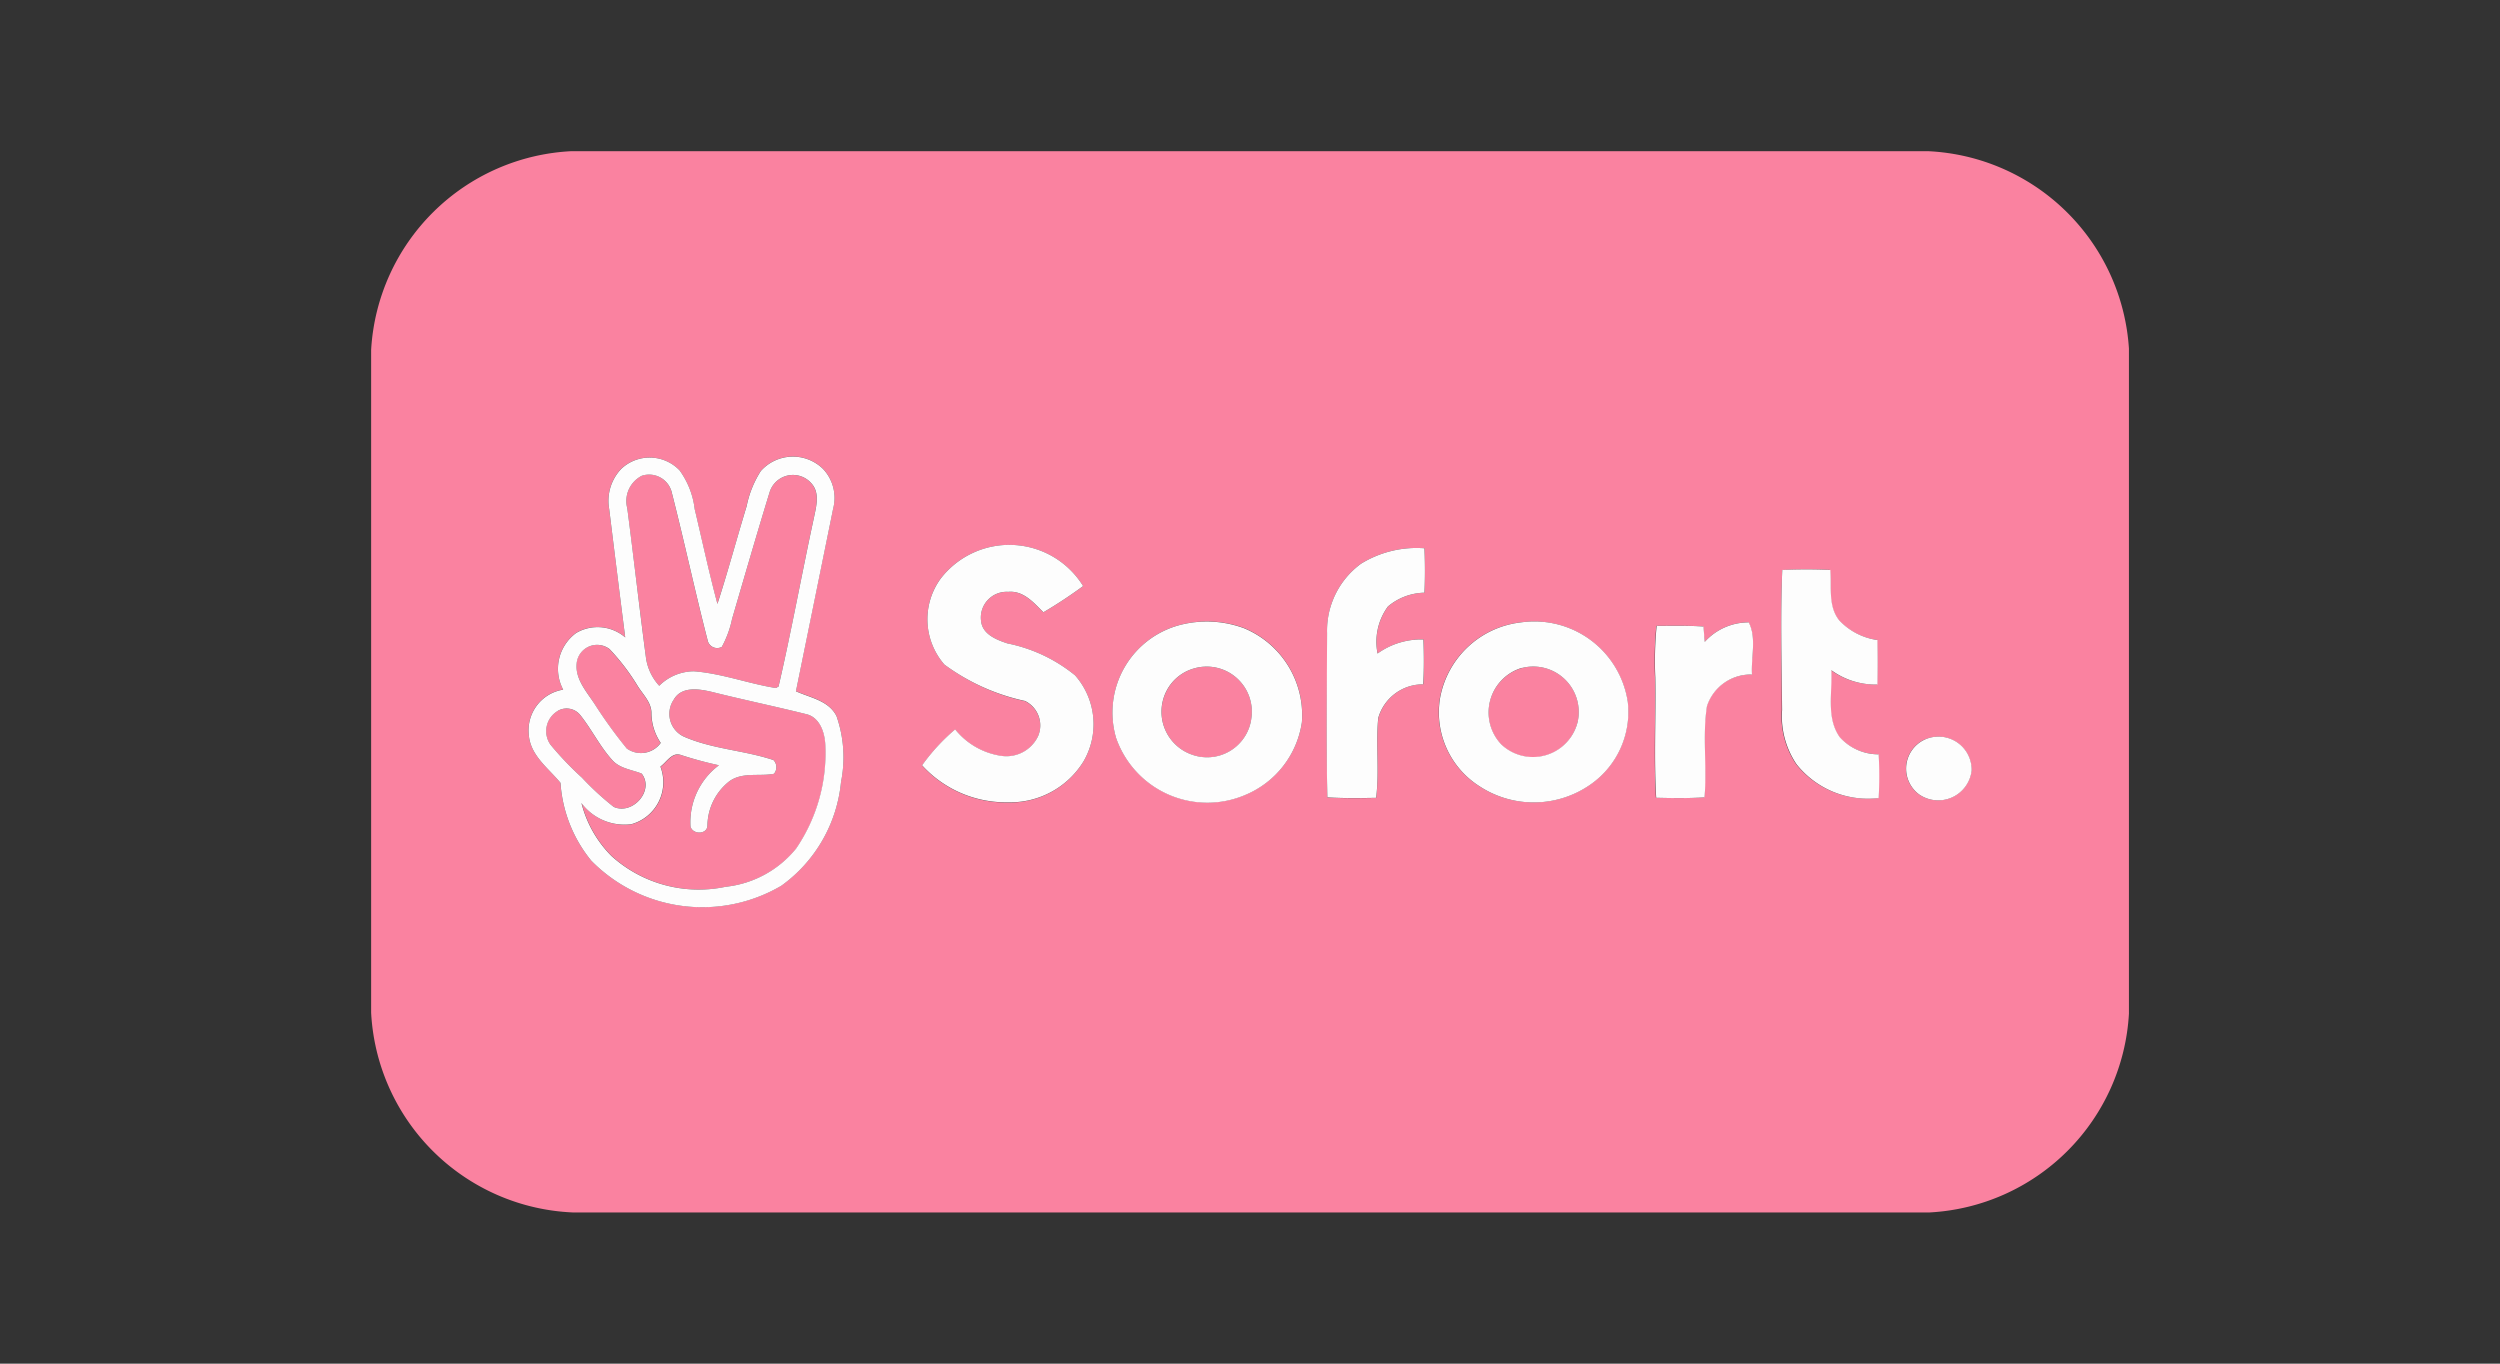 <?xml version="1.0" encoding="UTF-8"?>
<svg xmlns="http://www.w3.org/2000/svg" xmlns:xlink="http://www.w3.org/1999/xlink" width="77" height="42" viewBox="0 0 77 42">
  <rect x="0" y="0" width="77" height="42" fill="#333333" stroke="none"/>
  <defs>
    <clipPath id="clip-path">
      <rect id="Rechteck_261" data-name="Rechteck 261" width="77" height="42" transform="translate(-3012 -14284)" fill="#fff"></rect>
    </clipPath>
  </defs>
  <g id="Gruppe_maskieren_16" data-name="Gruppe maskieren 16" transform="translate(3012 14284)" clip-path="url(#clip-path)">
    <g id="Group_150" data-name="Group 150" transform="translate(-3000.569 -14279.344)">
      <path id="Pfad_220" data-name="Pfad 220" d="M6.179,0H47.94a6.505,6.505,0,0,1,6.2,6.078v20.49a6.5,6.5,0,0,1-6.132,6.119H6.2A6.5,6.5,0,0,1,0,26.535V6.123A6.5,6.5,0,0,1,6.179,0ZM7.7,9.786a1.424,1.424,0,0,0-.368,1.237q.244,1.976.493,3.951a1.3,1.3,0,0,0-1.511-.137,1.367,1.367,0,0,0-.4,1.745,1.268,1.268,0,0,0-1.059,1.387c.046.641.6,1.028.976,1.483a4.236,4.236,0,0,0,.95,2.4,4.8,4.8,0,0,0,5.852.77,4.463,4.463,0,0,0,1.839-3.2,3.854,3.854,0,0,0-.139-2.023c-.237-.479-.807-.571-1.25-.766q.572-2.816,1.147-5.63a1.3,1.3,0,0,0-.317-1.223A1.324,1.324,0,0,0,12,9.852a3.16,3.16,0,0,0-.436,1.08c-.3,1-.575,2.016-.9,3.012-.261-.966-.469-1.945-.7-2.918A2.537,2.537,0,0,0,9.5,9.833,1.273,1.273,0,0,0,7.7,9.786Zm9.841,3.379a2.123,2.123,0,0,0,.117,2.647,6.477,6.477,0,0,0,2.483,1.128.839.839,0,0,1,.4,1.085,1.078,1.078,0,0,1-1.163.6,2.236,2.236,0,0,1-1.39-.811,6.113,6.113,0,0,0-1.019,1.107,3.5,3.5,0,0,0,2.655,1.14,2.649,2.649,0,0,0,2.319-1.269,2.275,2.275,0,0,0-.263-2.646,4.785,4.785,0,0,0-2.084-.984c-.338-.113-.769-.281-.811-.688a.794.794,0,0,1,.832-.9c.469-.045.79.332,1.088.629a14.342,14.342,0,0,0,1.223-.807A2.67,2.67,0,0,0,17.542,13.165Zm12.946-.458a2.553,2.553,0,0,0-1.042,2.139c0,1.686-.032,3.374.01,5.06.5.032,1,.023,1.5.015.1-.817-.015-1.643.066-2.46a1.431,1.431,0,0,1,1.388-1.041c.026-.461.024-.921.007-1.381A2.3,2.3,0,0,0,31,15.473a1.837,1.837,0,0,1,.32-1.45,1.794,1.794,0,0,1,1.123-.424c.019-.456.017-.912,0-1.368A3.256,3.256,0,0,0,30.488,12.707Zm12.976.191c-.06,1.436-.017,2.875-.017,4.313a2.639,2.639,0,0,0,.445,1.671,2.81,2.81,0,0,0,2.529,1.04,11.9,11.9,0,0,0,0-1.347,1.6,1.6,0,0,1-1.2-.532c-.422-.6-.22-1.377-.257-2.059a2.316,2.316,0,0,0,1.42.442q.019-.685,0-1.371a2,2,0,0,1-1.172-.6c-.359-.438-.236-1.038-.279-1.559C44.451,12.876,43.957,12.877,43.464,12.9ZM25.008,14.569a2.788,2.788,0,0,0-2.062,3.5,2.976,2.976,0,0,0,3.991,1.748,2.876,2.876,0,0,0,1.731-2.234,2.9,2.9,0,0,0-1.779-2.894A3.289,3.289,0,0,0,25.008,14.569Zm10.4-.056a2.86,2.86,0,0,0-2.488,2.319,2.693,2.693,0,0,0,1.218,2.73,3.046,3.046,0,0,0,3.426-.066A2.723,2.723,0,0,0,38.7,16.963,2.911,2.911,0,0,0,35.412,14.514Zm5.662.6c-.01-.119-.03-.354-.04-.472-.481-.035-.964-.023-1.445-.021a11.178,11.178,0,0,0-.041,1.594c.02,1.234-.042,2.473.027,3.7.5.011.992.021,1.488-.014.084-.934-.07-1.88.076-2.807a1.415,1.415,0,0,1,1.387-.974c-.03-.525.153-1.132-.1-1.606A1.817,1.817,0,0,0,41.075,15.114Zm6.772,3.011a.986.986,0,0,0-.169,1.686,1.036,1.036,0,0,0,1.618-.737A1.022,1.022,0,0,0,47.847,18.125Z" fill="#fa82a0"></path>
      <path id="Pfad_221" data-name="Pfad 221" d="M7.723,10.787a.872.872,0,0,1,.448-1,.718.718,0,0,1,.928.539c.386,1.507.71,3.028,1.1,4.534a.3.3,0,0,0,.436.2,3.106,3.106,0,0,0,.315-.859c.384-1.307.76-2.619,1.162-3.921a.753.753,0,0,1,1.285-.254c.264.3.145.708.076,1.051-.375,1.733-.687,3.482-1.091,5.205l-.086.045c-.847-.137-1.663-.449-2.521-.515a1.524,1.524,0,0,0-1.068.446A1.609,1.609,0,0,1,8.3,15.4C8.1,13.866,7.919,12.325,7.723,10.787Z" transform="translate(0.165 0.209)" fill="#fa82a0"></path>
      <path id="Pfad_222" data-name="Pfad 222" d="M6.2,15.4a.633.633,0,0,1,1.006-.384,6.64,6.64,0,0,1,.863,1.132c.168.27.436.515.427.857a1.647,1.647,0,0,0,.286.9.75.75,0,0,1-1.046.173,14.712,14.712,0,0,1-.987-1.368C6.5,16.316,6.119,15.91,6.2,15.4Z" transform="translate(0.133 0.32)" fill="#fa82a0"></path>
      <path id="Pfad_223" data-name="Pfad 223" d="M24.87,15.588a1.389,1.389,0,0,1,1.732,1.53,1.374,1.374,0,0,1-1.814,1.144,1.4,1.4,0,0,1-.8-1.971A1.367,1.367,0,0,1,24.87,15.588Z" transform="translate(0.512 0.334)" fill="#fa82a0"></path>
      <path id="Pfad_224" data-name="Pfad 224" d="M34.721,15.584a1.4,1.4,0,0,1,1.717,1.662,1.417,1.417,0,0,1-2.353.7A1.432,1.432,0,0,1,34.721,15.584Z" transform="translate(0.724 0.334)" fill="#fa82a0"></path>
      <path id="Pfad_225" data-name="Pfad 225" d="M9.2,16.52c.251-.4.785-.3,1.172-.213.96.24,1.93.442,2.889.681.435.1.585.587.6.978a5.227,5.227,0,0,1-.9,3.162,3.236,3.236,0,0,1-2.167,1.179,4.011,4.011,0,0,1-3.521-.947,3.556,3.556,0,0,1-.926-1.628,1.653,1.653,0,0,0,1.542.65,1.341,1.341,0,0,0,.89-1.773c.194-.137.358-.454.635-.357a11.922,11.922,0,0,0,1.166.312A2.188,2.188,0,0,0,9.7,20.45c.072.263.531.25.522-.045a1.762,1.762,0,0,1,.672-1.346c.406-.295.923-.144,1.378-.233a.317.317,0,0,0-.016-.422c-.906-.3-1.895-.337-2.773-.728A.774.774,0,0,1,9.2,16.52Z" transform="translate(0.136 0.349)" fill="#fa82a0"></path>
      <path id="Pfad_226" data-name="Pfad 226" d="M5.632,16.879A.541.541,0,0,1,6.321,17c.354.441.6.958.98,1.381.231.272.6.3.916.428.4.53-.287,1.286-.862,1.025a8.694,8.694,0,0,1-.978-.9,9.74,9.74,0,0,1-.97-1.017A.723.723,0,0,1,5.632,16.879Z" transform="translate(0.113 0.361)" fill="#fa82a0"></path>
      <path id="Pfad_227" data-name="Pfad 227" d="M7.6,9.589a1.273,1.273,0,0,1,1.8.047,2.537,2.537,0,0,1,.464,1.192c.232.973.441,1.953.7,2.918.324-1,.595-2.01.9-3.012a3.16,3.16,0,0,1,.436-1.08,1.324,1.324,0,0,1,1.912-.069,1.3,1.3,0,0,1,.317,1.223q-.572,2.816-1.147,5.63c.443.2,1.013.287,1.25.766a3.854,3.854,0,0,1,.139,2.023,4.463,4.463,0,0,1-1.839,3.2,4.8,4.8,0,0,1-5.852-.77,4.236,4.236,0,0,1-.95-2.4c-.375-.456-.93-.842-.976-1.483a1.268,1.268,0,0,1,1.059-1.387,1.367,1.367,0,0,1,.4-1.745,1.3,1.3,0,0,1,1.511.137q-.251-1.974-.493-3.951A1.424,1.424,0,0,1,7.6,9.589Zm.187,1.21c.2,1.538.373,3.079.577,4.616a1.609,1.609,0,0,0,.407.853,1.524,1.524,0,0,1,1.068-.446c.858.066,1.674.378,2.521.515l.086-.045c.4-1.723.716-3.472,1.091-5.205.07-.343.189-.755-.076-1.051a.753.753,0,0,0-1.285.254c-.4,1.3-.779,2.614-1.162,3.921a3.106,3.106,0,0,1-.315.859.3.3,0,0,1-.436-.2c-.39-1.506-.714-3.027-1.1-4.534A.718.718,0,0,0,8.235,9.8.872.872,0,0,0,7.787,10.8ZM6.236,15.521c-.086.511.292.917.549,1.314A14.712,14.712,0,0,0,7.772,18.2a.75.75,0,0,0,1.046-.173,1.647,1.647,0,0,1-.286-.9c.009-.342-.26-.587-.427-.857a6.64,6.64,0,0,0-.863-1.132A.633.633,0,0,0,6.236,15.521Zm3,1.15a.774.774,0,0,0,.281,1.157c.878.391,1.866.425,2.773.728a.317.317,0,0,1,.016.422c-.456.089-.972-.062-1.378.233a1.762,1.762,0,0,0-.672,1.346c.01.295-.45.307-.522.045a2.188,2.188,0,0,1,.877-1.886A11.923,11.923,0,0,1,9.442,18.4c-.277-.1-.441.219-.635.357a1.341,1.341,0,0,1-.89,1.773,1.653,1.653,0,0,1-1.542-.65A3.556,3.556,0,0,0,7.3,21.511a4.011,4.011,0,0,0,3.521.947,3.236,3.236,0,0,0,2.167-1.179,5.227,5.227,0,0,0,.9-3.162c-.012-.391-.163-.883-.6-.978-.96-.239-1.93-.441-2.889-.681C10.018,16.369,9.484,16.273,9.233,16.671Zm-3.59.372a.723.723,0,0,0-.225,1.038,9.74,9.74,0,0,0,.97,1.017,8.694,8.694,0,0,0,.978.9c.575.261,1.265-.5.862-1.025-.312-.125-.685-.156-.916-.428-.379-.422-.626-.94-.98-1.381A.541.541,0,0,0,5.644,17.042Z" transform="translate(0.102 0.198)" fill="#fdfdfd"></path>
      <path id="Pfad_228" data-name="Pfad 228" d="M17.185,12.91a2.67,2.67,0,0,1,4.387.23,14.342,14.342,0,0,1-1.223.807c-.3-.3-.618-.674-1.088-.629a.794.794,0,0,0-.832.9c.042.407.473.576.811.688a4.785,4.785,0,0,1,2.084.984,2.275,2.275,0,0,1,.263,2.646A2.649,2.649,0,0,1,19.267,19.8a3.5,3.5,0,0,1-2.655-1.14,6.113,6.113,0,0,1,1.019-1.107,2.236,2.236,0,0,0,1.39.811,1.078,1.078,0,0,0,1.163-.6.839.839,0,0,0-.4-1.085A6.477,6.477,0,0,1,17.3,15.558,2.123,2.123,0,0,1,17.185,12.91Z" transform="translate(0.357 0.255)" fill="#fdfdfd"></path>
      <path id="Pfad_229" data-name="Pfad 229" d="M29.869,12.45a3.256,3.256,0,0,1,1.953-.476c.02.456.021.913,0,1.368a1.794,1.794,0,0,0-1.123.424,1.837,1.837,0,0,0-.32,1.45,2.3,2.3,0,0,1,1.413-.433c.016.459.019.92-.007,1.381A1.431,1.431,0,0,0,30.4,17.2c-.081.817.037,1.643-.066,2.46-.5.009-1,.017-1.5-.015-.042-1.686-.014-3.374-.01-5.06A2.553,2.553,0,0,1,29.869,12.45Z" transform="translate(0.619 0.257)" fill="#fdfdfd"></path>
      <path id="Pfad_230" data-name="Pfad 230" d="M42.55,12.627c.493-.021.987-.022,1.481,0,.044.521-.079,1.12.279,1.559a2,2,0,0,0,1.172.6q.015.685,0,1.371a2.316,2.316,0,0,1-1.42-.442c.037.682-.165,1.46.257,2.059a1.6,1.6,0,0,0,1.2.532,11.9,11.9,0,0,1,0,1.347,2.81,2.81,0,0,1-2.529-1.04,2.639,2.639,0,0,1-.445-1.671C42.533,15.5,42.491,14.063,42.55,12.627Z" transform="translate(0.913 0.271)" fill="#fdfdfd"></path>
      <path id="Pfad_231" data-name="Pfad 231" d="M24.528,14.265a3.289,3.289,0,0,1,1.88.125,2.9,2.9,0,0,1,1.779,2.894,2.876,2.876,0,0,1-1.731,2.234,2.976,2.976,0,0,1-3.991-1.748A2.788,2.788,0,0,1,24.528,14.265Zm.374,1.352a1.367,1.367,0,0,0-.883.7,1.4,1.4,0,0,0,.8,1.971,1.374,1.374,0,0,0,1.814-1.144A1.389,1.389,0,0,0,24.9,15.617Z" transform="translate(0.48 0.305)" fill="#fdfdfd"></path>
      <path id="Pfad_232" data-name="Pfad 232" d="M34.721,14.209a2.911,2.911,0,0,1,3.292,2.449,2.723,2.723,0,0,1-1.136,2.535,3.046,3.046,0,0,1-3.426.066,2.694,2.694,0,0,1-1.218-2.73A2.86,2.86,0,0,1,34.721,14.209Zm.032,1.4a1.432,1.432,0,0,0-.636,2.357,1.417,1.417,0,0,0,2.353-.7A1.4,1.4,0,0,0,34.753,15.613Z" transform="translate(0.692 0.305)" fill="#fdfdfd"></path>
      <path id="Pfad_233" data-name="Pfad 233" d="M40.243,14.809a1.817,1.817,0,0,1,1.356-.6c.248.474.066,1.081.1,1.606a1.415,1.415,0,0,0-1.387.974c-.145.927.009,1.873-.076,2.807-.5.035-.992.025-1.488.014-.07-1.232-.007-2.47-.027-3.7a11.178,11.178,0,0,1,.041-1.594c.482,0,.965-.014,1.445.021C40.213,14.455,40.233,14.69,40.243,14.809Z" transform="translate(0.832 0.305)" fill="#fdfdfd"></path>
      <path id="Pfad_234" data-name="Pfad 234" d="M46.853,17.746a1.022,1.022,0,0,1,1.449.95,1.036,1.036,0,0,1-1.618.737A.986.986,0,0,1,46.853,17.746Z" transform="translate(0.994 0.379)" fill="#fdfdfd"></path>
    </g>
  </g>
</svg>
